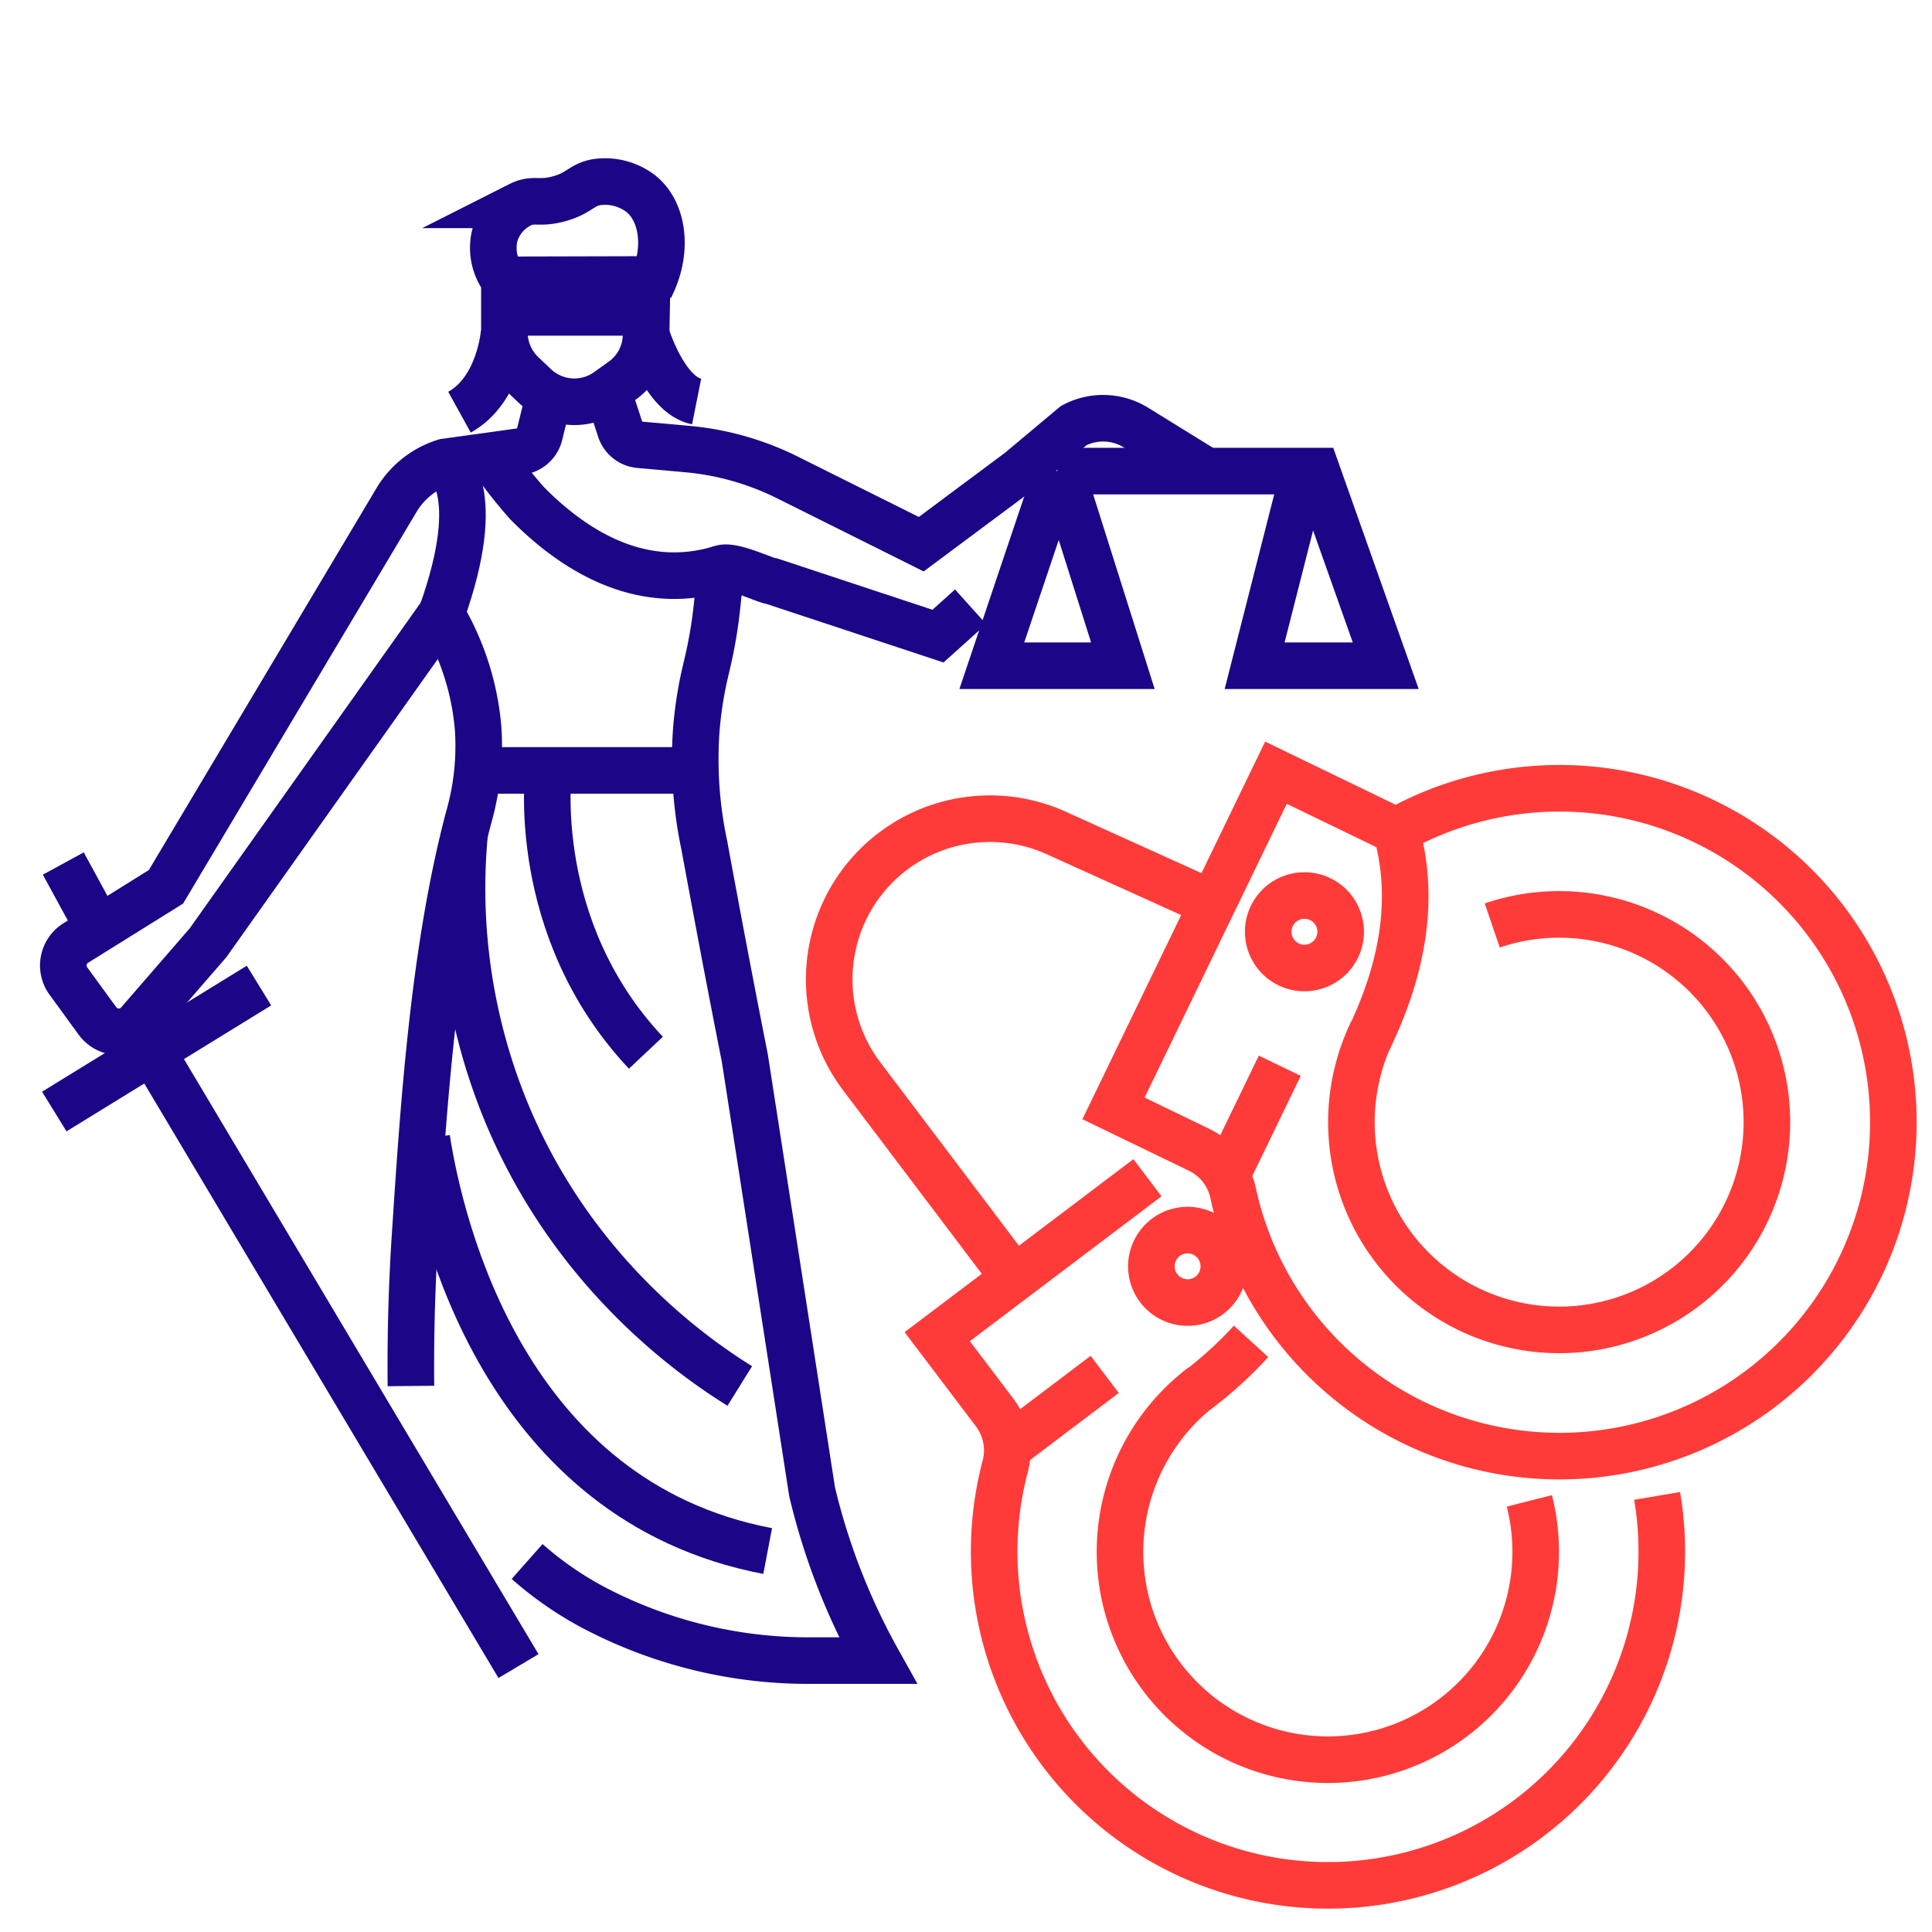 <?xml version="1.0" encoding="UTF-8"?> <svg xmlns="http://www.w3.org/2000/svg" viewBox="0 0 373.3 373.3"> <defs> <style> .cls-1, .cls-2, .cls-3 { fill: none; } .cls-2 { stroke: #1d0587; } .cls-2, .cls-3 { stroke-miterlimit: 10; stroke-width: 9px; } .cls-3 { stroke: #ff3b39; } </style> </defs> <g id="Layer_2" data-name="Layer 2"> <g id="Layer_1-2" data-name="Layer 1"> <g> <rect class="cls-1" width="373.3" height="373.3"></rect> <line class="cls-2" x1="10.49" y1="214.77" x2="50.04" y2="190.43"></line> <line class="cls-2" x1="29.41" y1="203.13" x2="100.18" y2="321.92"></line> <line class="cls-2" x1="19.09" y1="179.44" x2="12.23" y2="166.85"></line> <g> <polyline class="cls-2" points="251.99 91.03 242.42 128.63 267.75 128.63 254.43 91.03 204.3 91.03"></polyline> <polyline class="cls-2" points="204.3 91.03 191.64 128.63 216.96 128.63 205.08 91.03"></polyline> </g> <path class="cls-2" d="M232.17,90.45l-12.69-7.84a12.08,12.08,0,0,0-12-.39L197,91l-19,14.15-25.86-12.9a54.29,54.29,0,0,0-19.19-5.47l-9.4-.84a4.29,4.29,0,0,1-3.7-2.94l-2.45-7.52"></path> <path class="cls-2" d="M106.1,76.46,104.24,84a4.32,4.32,0,0,1-3.59,3.22L86,89.25a16.6,16.6,0,0,0-9.4,7.39L32.07,171.35,14.64,182.21a5.11,5.11,0,0,0-1.43,7.34l5.61,7.7a5.1,5.1,0,0,0,8,.34l13.37-15.42,45.07-63.55a51.63,51.63,0,0,1,7.12,22.07,50.36,50.36,0,0,1-1.87,17.43c-6.71,25.4-8.68,55.64-10.34,81.12-.42,6.54-.89,16.41-.77,28.56"></path> <line class="cls-2" x1="134.32" y1="148.86" x2="93.25" y2="148.86"></line> <path class="cls-2" d="M125.63,55.53c3.65-7.12,2.47-14.76-1.85-18.14a11.37,11.37,0,0,0-8.45-2.2c-3,.5-3.28,2.1-7.27,3.21s-4.93-.17-7.6,1.18a9.61,9.61,0,0,0-4.9,6.09,10.17,10.17,0,0,0,1.85,8.4L125,54c0,3.52-.1,7-.16,10.55a11,11,0,0,1-4.62,9l-2.79,2a11.07,11.07,0,0,1-14-.89L101,72.35a11.08,11.08,0,0,1-3.54-8.12V54.07"></path> <path class="cls-2" d="M97.41,64.23s-.82,11.1-8.63,15.41"></path> <path class="cls-2" d="M124.8,64.5s3.54,11.83,9.8,13.08"></path> <path class="cls-2" d="M101.85,301.71a66.05,66.05,0,0,0,13.8,9.4,89.15,89.15,0,0,0,41.28,9.75h12.68a127.4,127.4,0,0,1-12.7-32.64q-6.49-41.91-13-83.82c-2.9-14.6-5.43-28.12-7.83-41.1A80,80,0,0,1,134.54,141a75.47,75.47,0,0,1,1.88-11.76c.57-2.35,1.06-4.7,1.45-7.09h0c.28-1.72.51-3.45.69-5.18l.75-7.13c2.2-.86,8.66,2.41,9.87,2.47l32.06,10.6,6.3-5.67"></path> <path class="cls-2" d="M82.46,220c2.65,17,15,70,65.87,79.69"></path> <path class="cls-2" d="M89.79,160.85A113.57,113.57,0,0,0,98,215.3c12.94,30.88,36,46.94,44.94,52.5"></path> <line class="cls-2" x1="97.41" y1="60.36" x2="124.87" y2="60.36"></line> <path class="cls-2" d="M106,148.86s-3.91,30.4,18.8,54.55"></path> <path class="cls-2" d="M94.7,88.05a89.45,89.45,0,0,0,7.15,9.18c10.1,10.25,23,17.08,37.47,12.6"></path> <path class="cls-2" d="M86,89.25s8,5.12-.71,29.37"></path> <g> <path class="cls-3" d="M295.5,290a40.16,40.16,0,1,1-63.15-22.19"></path> <path class="cls-3" d="M221.71,227.56l-40.62,30.71L192.24,273a12.17,12.17,0,0,1,1.95,10.47,64.5,64.5,0,1,0,126,5.57"></path> <path class="cls-3" d="M231.07,268.84a76.65,76.65,0,0,0,10.66-9.66"></path> <line class="cls-3" x1="194.59" y1="279.82" x2="213.45" y2="265.56"></line> <path class="cls-3" d="M223.89,248.91a7,7,0,1,1,9.79,1.36A7,7,0,0,1,223.89,248.91Z"></path> </g> <g> <path class="cls-3" d="M288.33,178.82a40.14,40.14,0,1,1-23.2,20.51"></path> <path class="cls-3" d="M264.46,200.81c6.12-12.64,9.23-26.44,5.32-40.26L246.54,149.3l-31.39,64.86,16.64,8.05a12.19,12.19,0,0,1,6.5,8.44,64.52,64.52,0,1,0,31.49-70.11"></path> <line class="cls-3" x1="236.98" y1="227.2" x2="247.28" y2="205.92"></line> <path class="cls-3" d="M249,186.34a7,7,0,1,1,9.34-3.25A7,7,0,0,1,249,186.34Z"></path> </g> <path class="cls-3" d="M196,247l-29.53-39.07a31.06,31.06,0,0,1,37.58-47l29.28,13.25"></path> </g> </g> </g> </svg> 